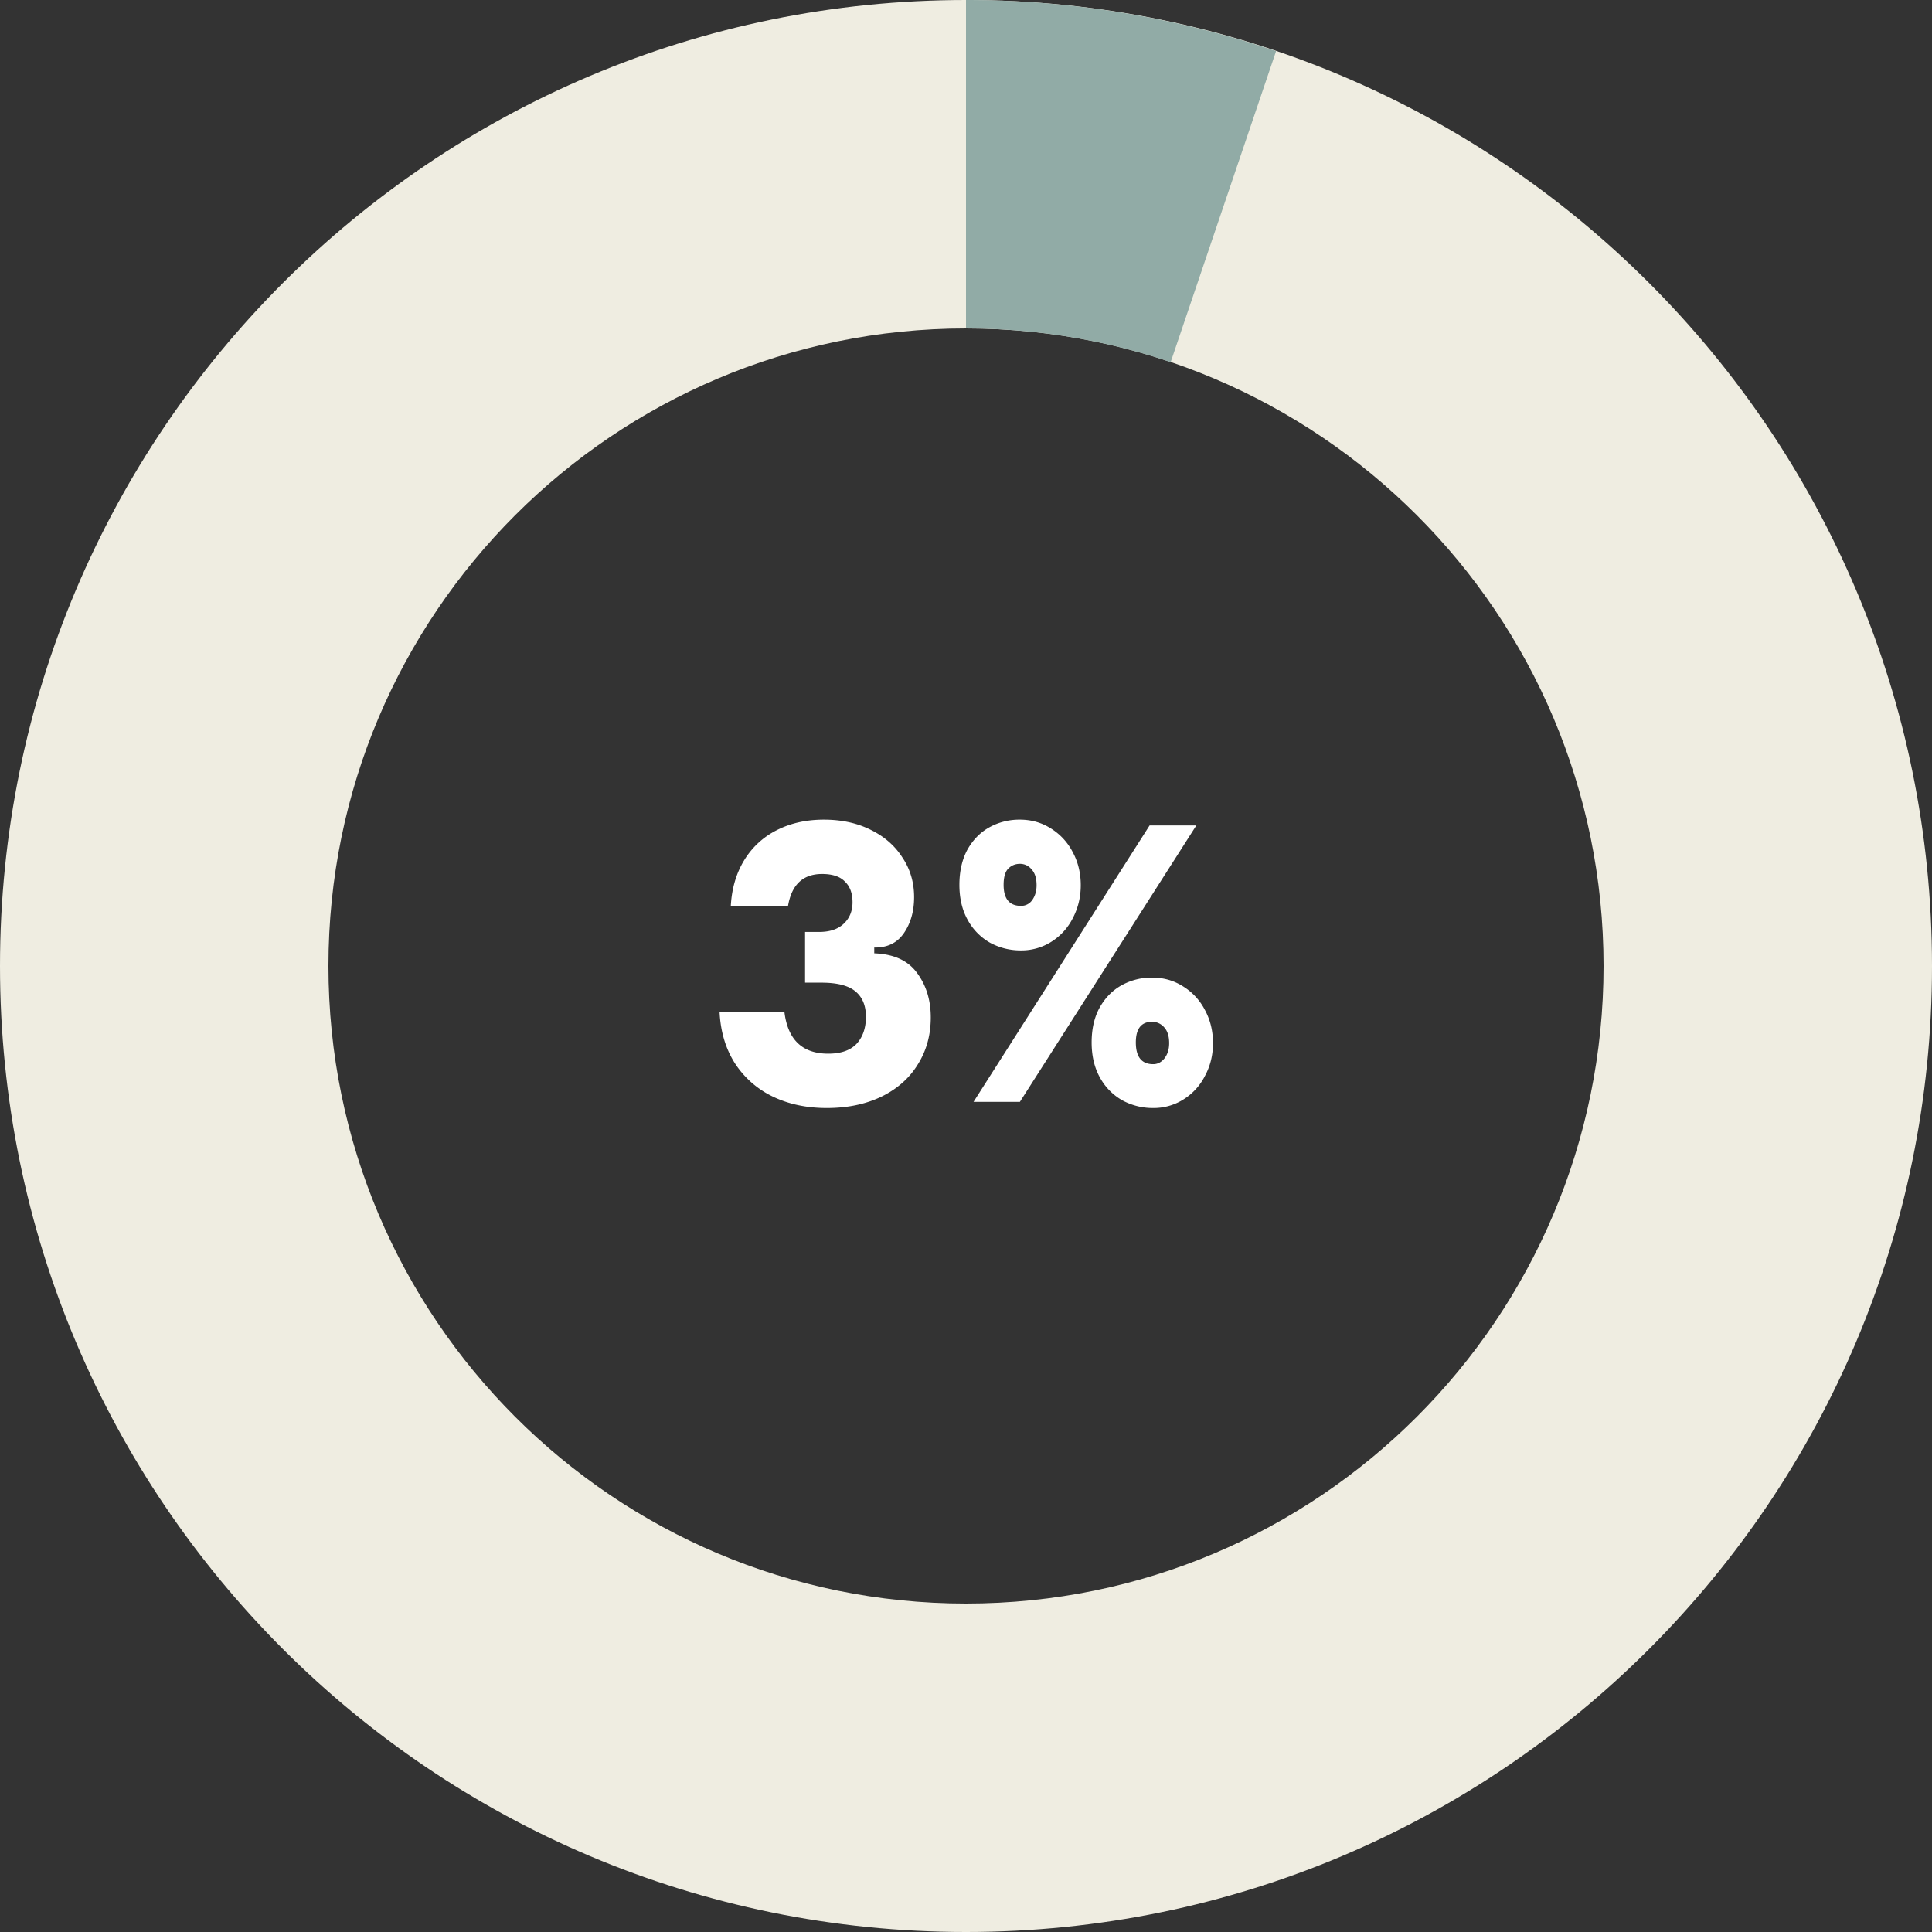 <svg width="128" height="128" fill="none" xmlns="http://www.w3.org/2000/svg"><rect width="100%" height="100%" fill="#333333" stroke="none"/><path d="M128 64c0 35.346-28.654 64-64 64-35.346 0-64-28.654-64-64C0 28.654 28.654 0 64 0c35.346 0 64 28.654 64 64ZM21.76 64c0 23.329 18.912 42.24 42.24 42.24 23.329 0 42.24-18.911 42.24-42.24 0-23.328-18.911-42.24-42.24-42.24-23.328 0-42.24 18.912-42.24 42.24Z" fill="#EFEDE1"/><path d="M64 0a64 64 0 0 1 20.544 3.387l-6.985 20.608A42.24 42.24 0 0 0 64 21.76V0Z" fill="#91ABA6"/><path d="M54.778 73.408c-1.344 0-2.544-.256-3.6-.768a6.171 6.171 0 0 1-2.496-2.208c-.608-.96-.944-2.088-1.008-3.384h4.296c.224 1.84 1.192 2.76 2.904 2.76.832 0 1.456-.216 1.872-.648.416-.448.624-1.048.624-1.8 0-.736-.232-1.296-.696-1.68-.464-.384-1.208-.576-2.232-.576h-1.104v-3.36h.936c.688 0 1.224-.176 1.608-.528.4-.368.6-.848.6-1.44s-.168-1.048-.504-1.368c-.32-.336-.824-.504-1.512-.504-1.264 0-2.016.704-2.256 2.112h-3.792c.064-1.152.36-2.16.888-3.024A5.295 5.295 0 0 1 51.466 55c.912-.464 1.952-.696 3.12-.696 1.168 0 2.2.224 3.096.672.912.448 1.616 1.064 2.112 1.848.512.768.768 1.64.768 2.616 0 .928-.224 1.72-.672 2.376-.448.656-1.104.976-1.968.96v.384c1.296.048 2.24.48 2.832 1.296.608.816.912 1.8.912 2.952 0 1.168-.288 2.208-.864 3.12-.56.912-1.368 1.624-2.424 2.136-1.04.496-2.24.744-3.6.744Zm12.865-10.44a4.235 4.235 0 0 1-2.04-.504 3.865 3.865 0 0 1-1.488-1.512c-.368-.656-.552-1.432-.552-2.328 0-.896.176-1.672.528-2.328.368-.656.856-1.152 1.464-1.488a4.098 4.098 0 0 1 2.016-.504c.752 0 1.432.192 2.04.576a3.998 3.998 0 0 1 1.464 1.584c.352.656.528 1.384.528 2.184 0 .784-.176 1.512-.528 2.184a3.923 3.923 0 0 1-1.416 1.56 3.7 3.7 0 0 1-2.016.576ZM64.5 73l11.664-18.312h3.096L67.571 73H64.5Zm3.144-12.984a.89.89 0 0 0 .744-.384c.192-.272.288-.6.288-.984 0-.464-.112-.816-.336-1.056a.978.978 0 0 0-.768-.36c-.304 0-.56.104-.768.312-.208.208-.312.568-.312 1.08 0 .928.384 1.392 1.152 1.392Zm8.76 13.392a4.235 4.235 0 0 1-2.04-.504 3.865 3.865 0 0 1-1.488-1.512c-.368-.656-.552-1.432-.552-2.328 0-.896.176-1.664.528-2.304.368-.656.856-1.152 1.464-1.488a4.098 4.098 0 0 1 2.016-.504c.752 0 1.432.192 2.04.576a3.998 3.998 0 0 1 1.464 1.584c.352.656.528 1.384.528 2.184 0 .784-.176 1.504-.528 2.16a3.923 3.923 0 0 1-1.416 1.56 3.7 3.7 0 0 1-2.016.576Zm0-2.904c.288 0 .536-.128.744-.384.208-.272.312-.608.312-1.008 0-.464-.112-.816-.336-1.056a1.05 1.05 0 0 0-.792-.36c-.72 0-1.08.456-1.08 1.368 0 .96.384 1.44 1.152 1.44Z" fill="#fff"/></svg>